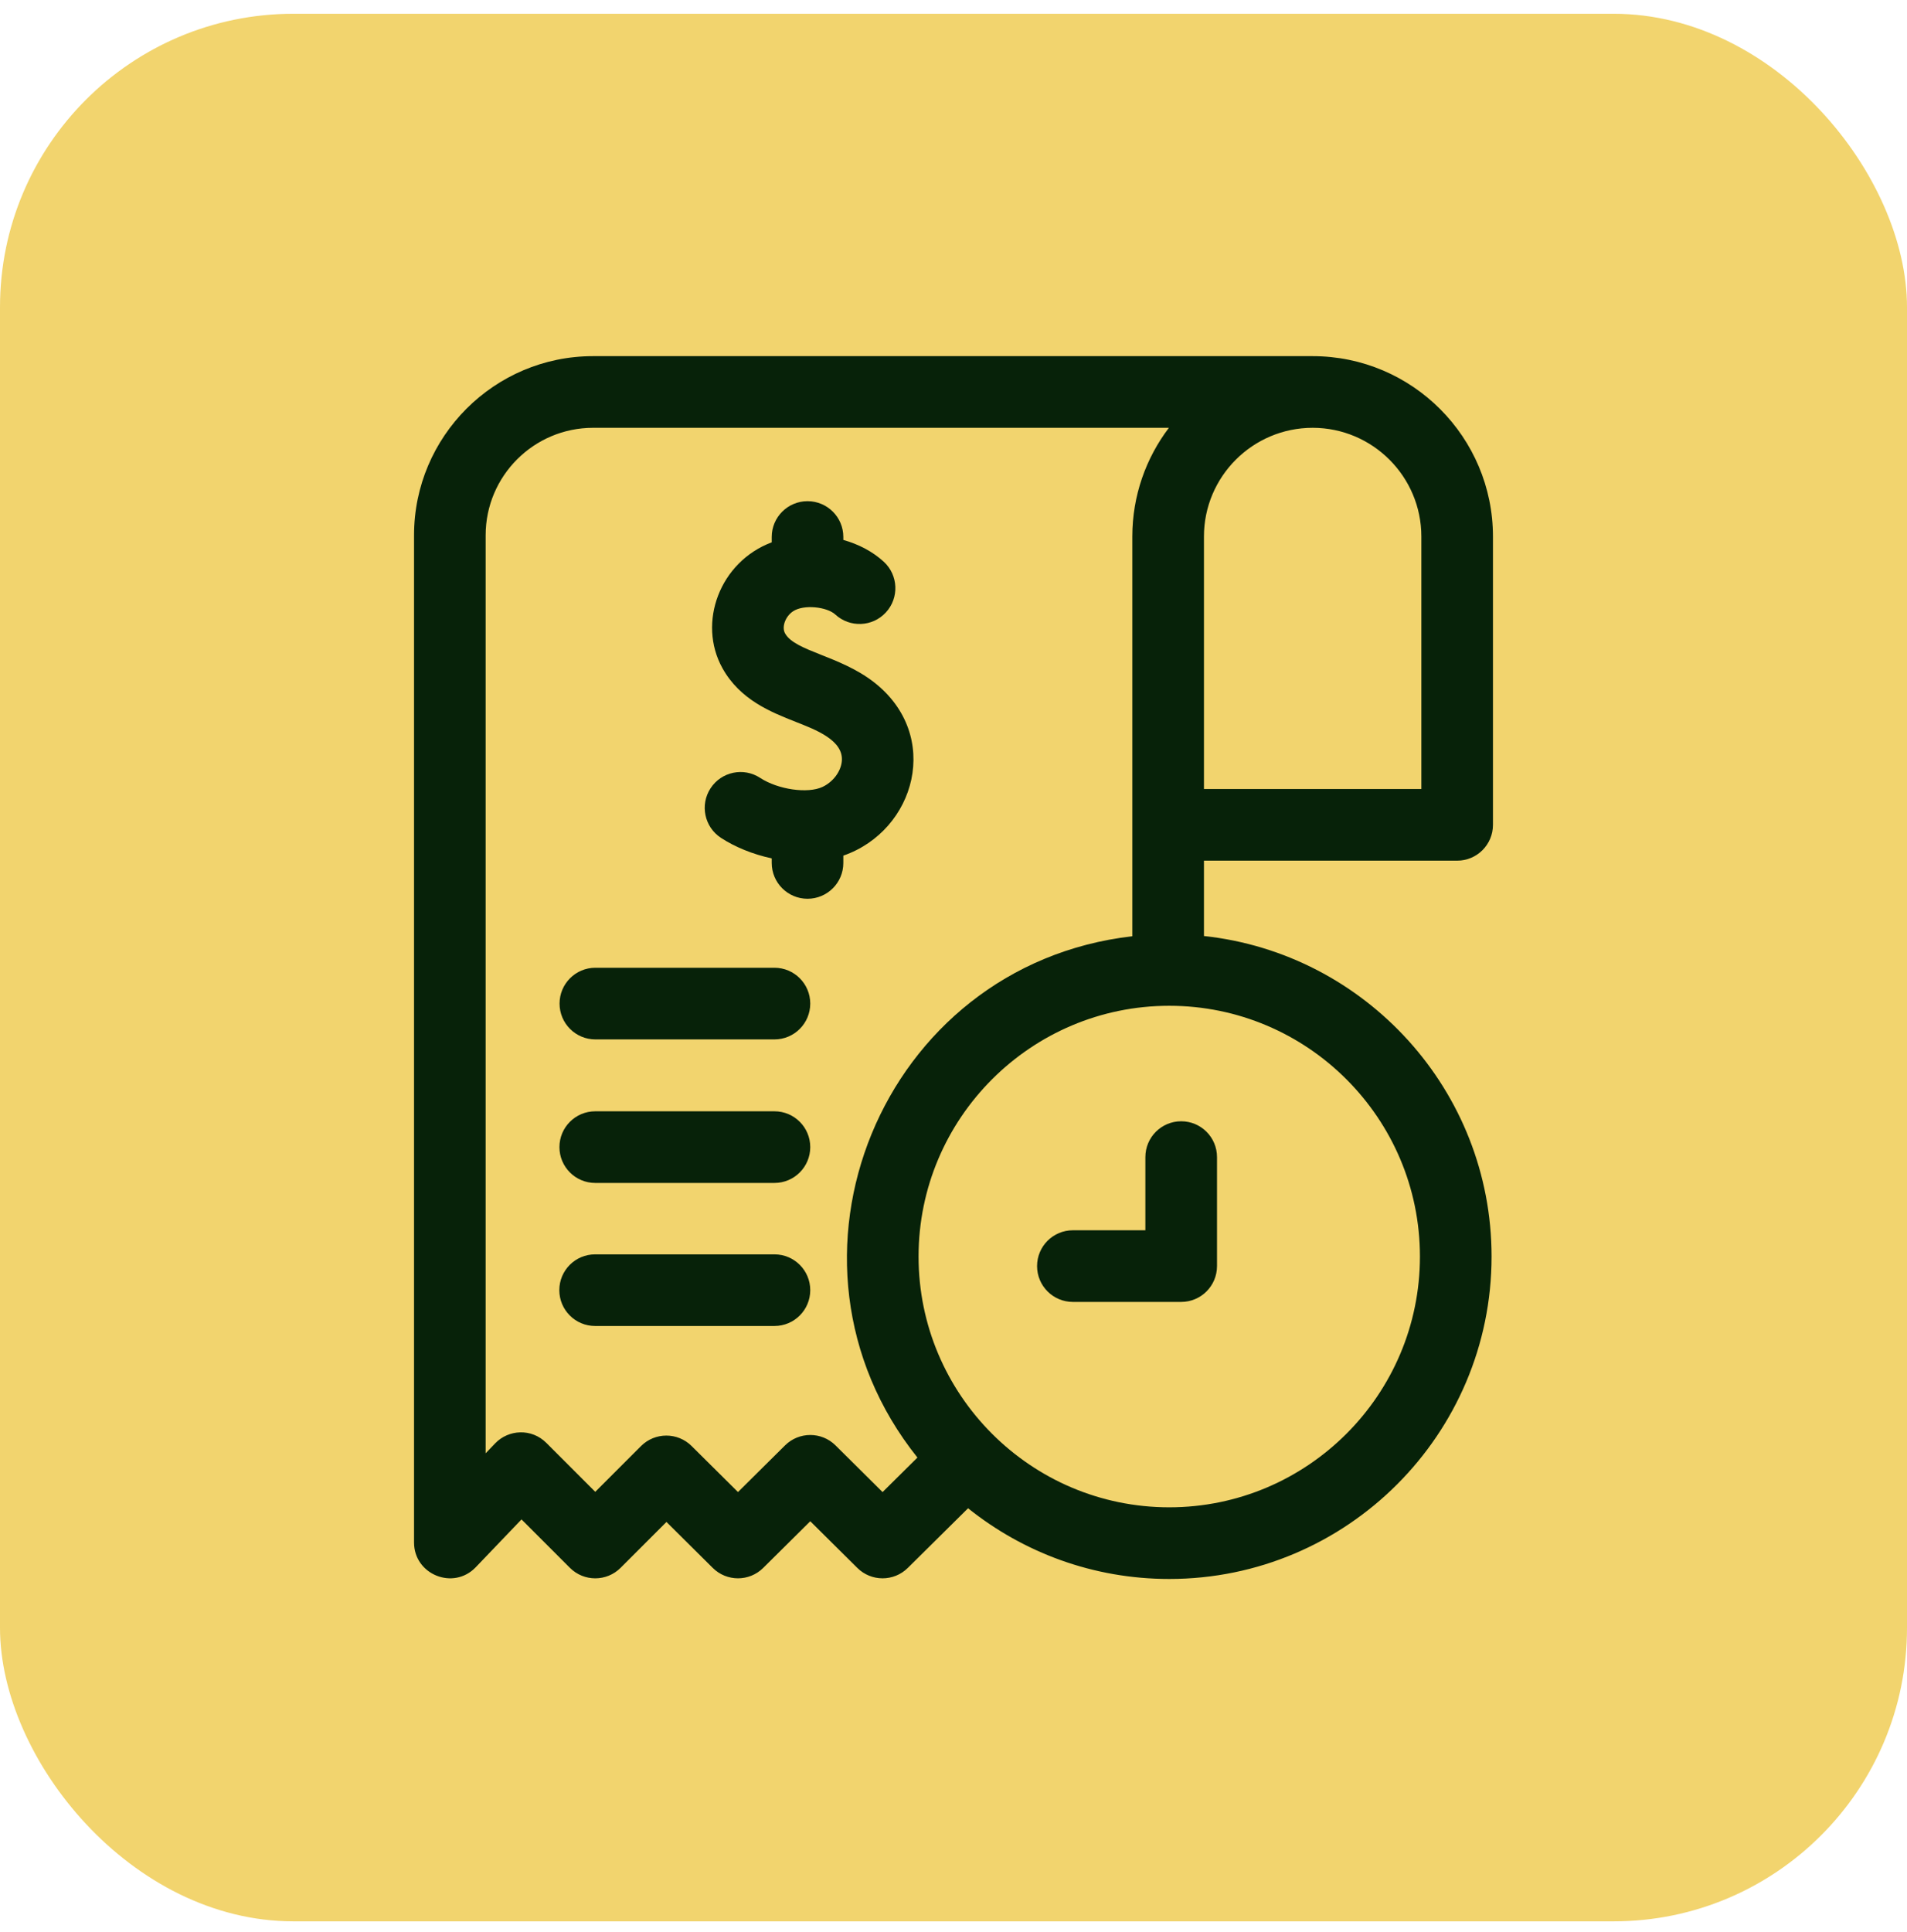 <svg width="78" height="79" viewBox="0 0 78 79" fill="none" xmlns="http://www.w3.org/2000/svg">
<rect y="0.563" width="78" height="78" rx="12" fill="#F2D46E"/>
<g clip-path="url(#clip0_41_119)">
<path d="M59.6 35.192C60.41 35.192 61.065 34.536 61.065 33.727V21.939C61.065 17.886 57.773 14.563 53.686 14.563C52.65 14.563 25.288 14.563 24.257 14.563C20.22 14.563 16.935 17.848 16.935 21.886V63.072C16.935 64.384 18.546 65.036 19.457 64.085L21.331 62.128L23.311 64.108C23.883 64.68 24.811 64.68 25.383 64.108L27.259 62.232L29.154 64.112C29.725 64.678 30.645 64.678 31.216 64.112L33.142 62.203L35.067 64.112C35.638 64.678 36.558 64.678 37.129 64.113L39.596 61.672C41.853 63.48 44.714 64.563 47.824 64.563C55.094 64.563 61.008 58.649 61.008 51.379C61.008 44.59 55.848 38.983 49.244 38.273V35.192H59.6ZM58.136 21.939V32.263H49.244V21.939C49.244 19.487 51.238 17.493 53.69 17.493C56.141 17.493 58.136 19.487 58.136 21.939ZM36.099 61.01L34.173 59.1C33.602 58.534 32.681 58.535 32.11 59.101L30.185 61.009L28.286 59.125C27.713 58.557 26.789 58.559 26.219 59.129L24.347 61L22.345 58.998C21.746 58.399 20.803 58.443 20.251 59.02L19.864 59.424V21.886C19.864 19.463 21.835 17.493 24.257 17.493H47.81C46.872 18.73 46.314 20.27 46.314 21.939V38.283C36.033 39.461 31.09 51.552 37.525 59.599L36.099 61.01ZM58.078 51.379C58.078 57.033 53.478 61.633 47.824 61.633C42.17 61.633 37.571 57.033 37.571 51.379C37.571 45.725 42.17 41.126 47.824 41.126C53.478 41.126 58.078 45.725 58.078 51.379Z" fill="#072209"/>
<path d="M46.848 47.313V50.305H43.883C43.074 50.305 42.418 50.961 42.418 51.77C42.418 52.579 43.074 53.235 43.883 53.235H48.313C49.122 53.235 49.778 52.579 49.778 51.77V47.313C49.778 46.504 49.122 45.848 48.313 45.848C47.504 45.848 46.848 46.504 46.848 47.313Z" fill="#072209"/>
<path d="M35.749 27.897C34.347 26.805 32.519 26.635 32.11 25.898C31.966 25.638 32.12 25.209 32.432 24.999C32.877 24.699 33.83 24.817 34.164 25.126C34.759 25.674 35.686 25.637 36.234 25.042C36.783 24.448 36.745 23.521 36.151 22.972C35.696 22.553 35.118 22.253 34.494 22.078V21.957C34.494 21.148 33.839 20.493 33.029 20.493C32.221 20.493 31.565 21.148 31.565 21.957V22.176C29.435 22.974 28.521 25.464 29.547 27.317C30.267 28.616 31.529 29.114 32.542 29.515C33.345 29.832 34.528 30.267 34.43 31.144C34.383 31.562 34.067 31.977 33.643 32.176C33.038 32.461 31.822 32.285 31.091 31.807C30.415 31.364 29.506 31.554 29.064 32.231C28.621 32.908 28.811 33.816 29.488 34.259C30.057 34.631 30.785 34.931 31.565 35.099V35.285C31.565 36.094 32.221 36.75 33.029 36.75C33.839 36.75 34.494 36.094 34.494 35.285V34.986C37.451 33.962 38.536 30.069 35.749 27.897Z" fill="#072209"/>
<path d="M31.676 39.571H24.352C23.543 39.571 22.887 40.227 22.887 41.036C22.887 41.845 23.543 42.501 24.352 42.501H31.676C32.485 42.501 33.141 41.845 33.141 41.036C33.141 40.227 32.485 39.571 31.676 39.571Z" fill="#072209"/>
<path d="M31.676 45.44H24.347C23.538 45.44 22.882 46.096 22.882 46.905C22.882 47.714 23.538 48.37 24.347 48.37H31.676C32.485 48.37 33.141 47.714 33.141 46.905C33.141 46.096 32.485 45.44 31.676 45.44Z" fill="#072209"/>
<path d="M31.676 51.29H24.342C23.533 51.29 22.877 51.945 22.877 52.754C22.877 53.563 23.533 54.219 24.342 54.219H31.676C32.485 54.219 33.141 53.563 33.141 52.754C33.141 51.945 32.485 51.29 31.676 51.29Z" fill="#072209"/>
</g>
<defs>
<clipPath id="clip0_41_119">
<rect width="50" height="50" fill="white" transform="translate(14 14.563)"/>
</clipPath>
</defs>
</svg>
